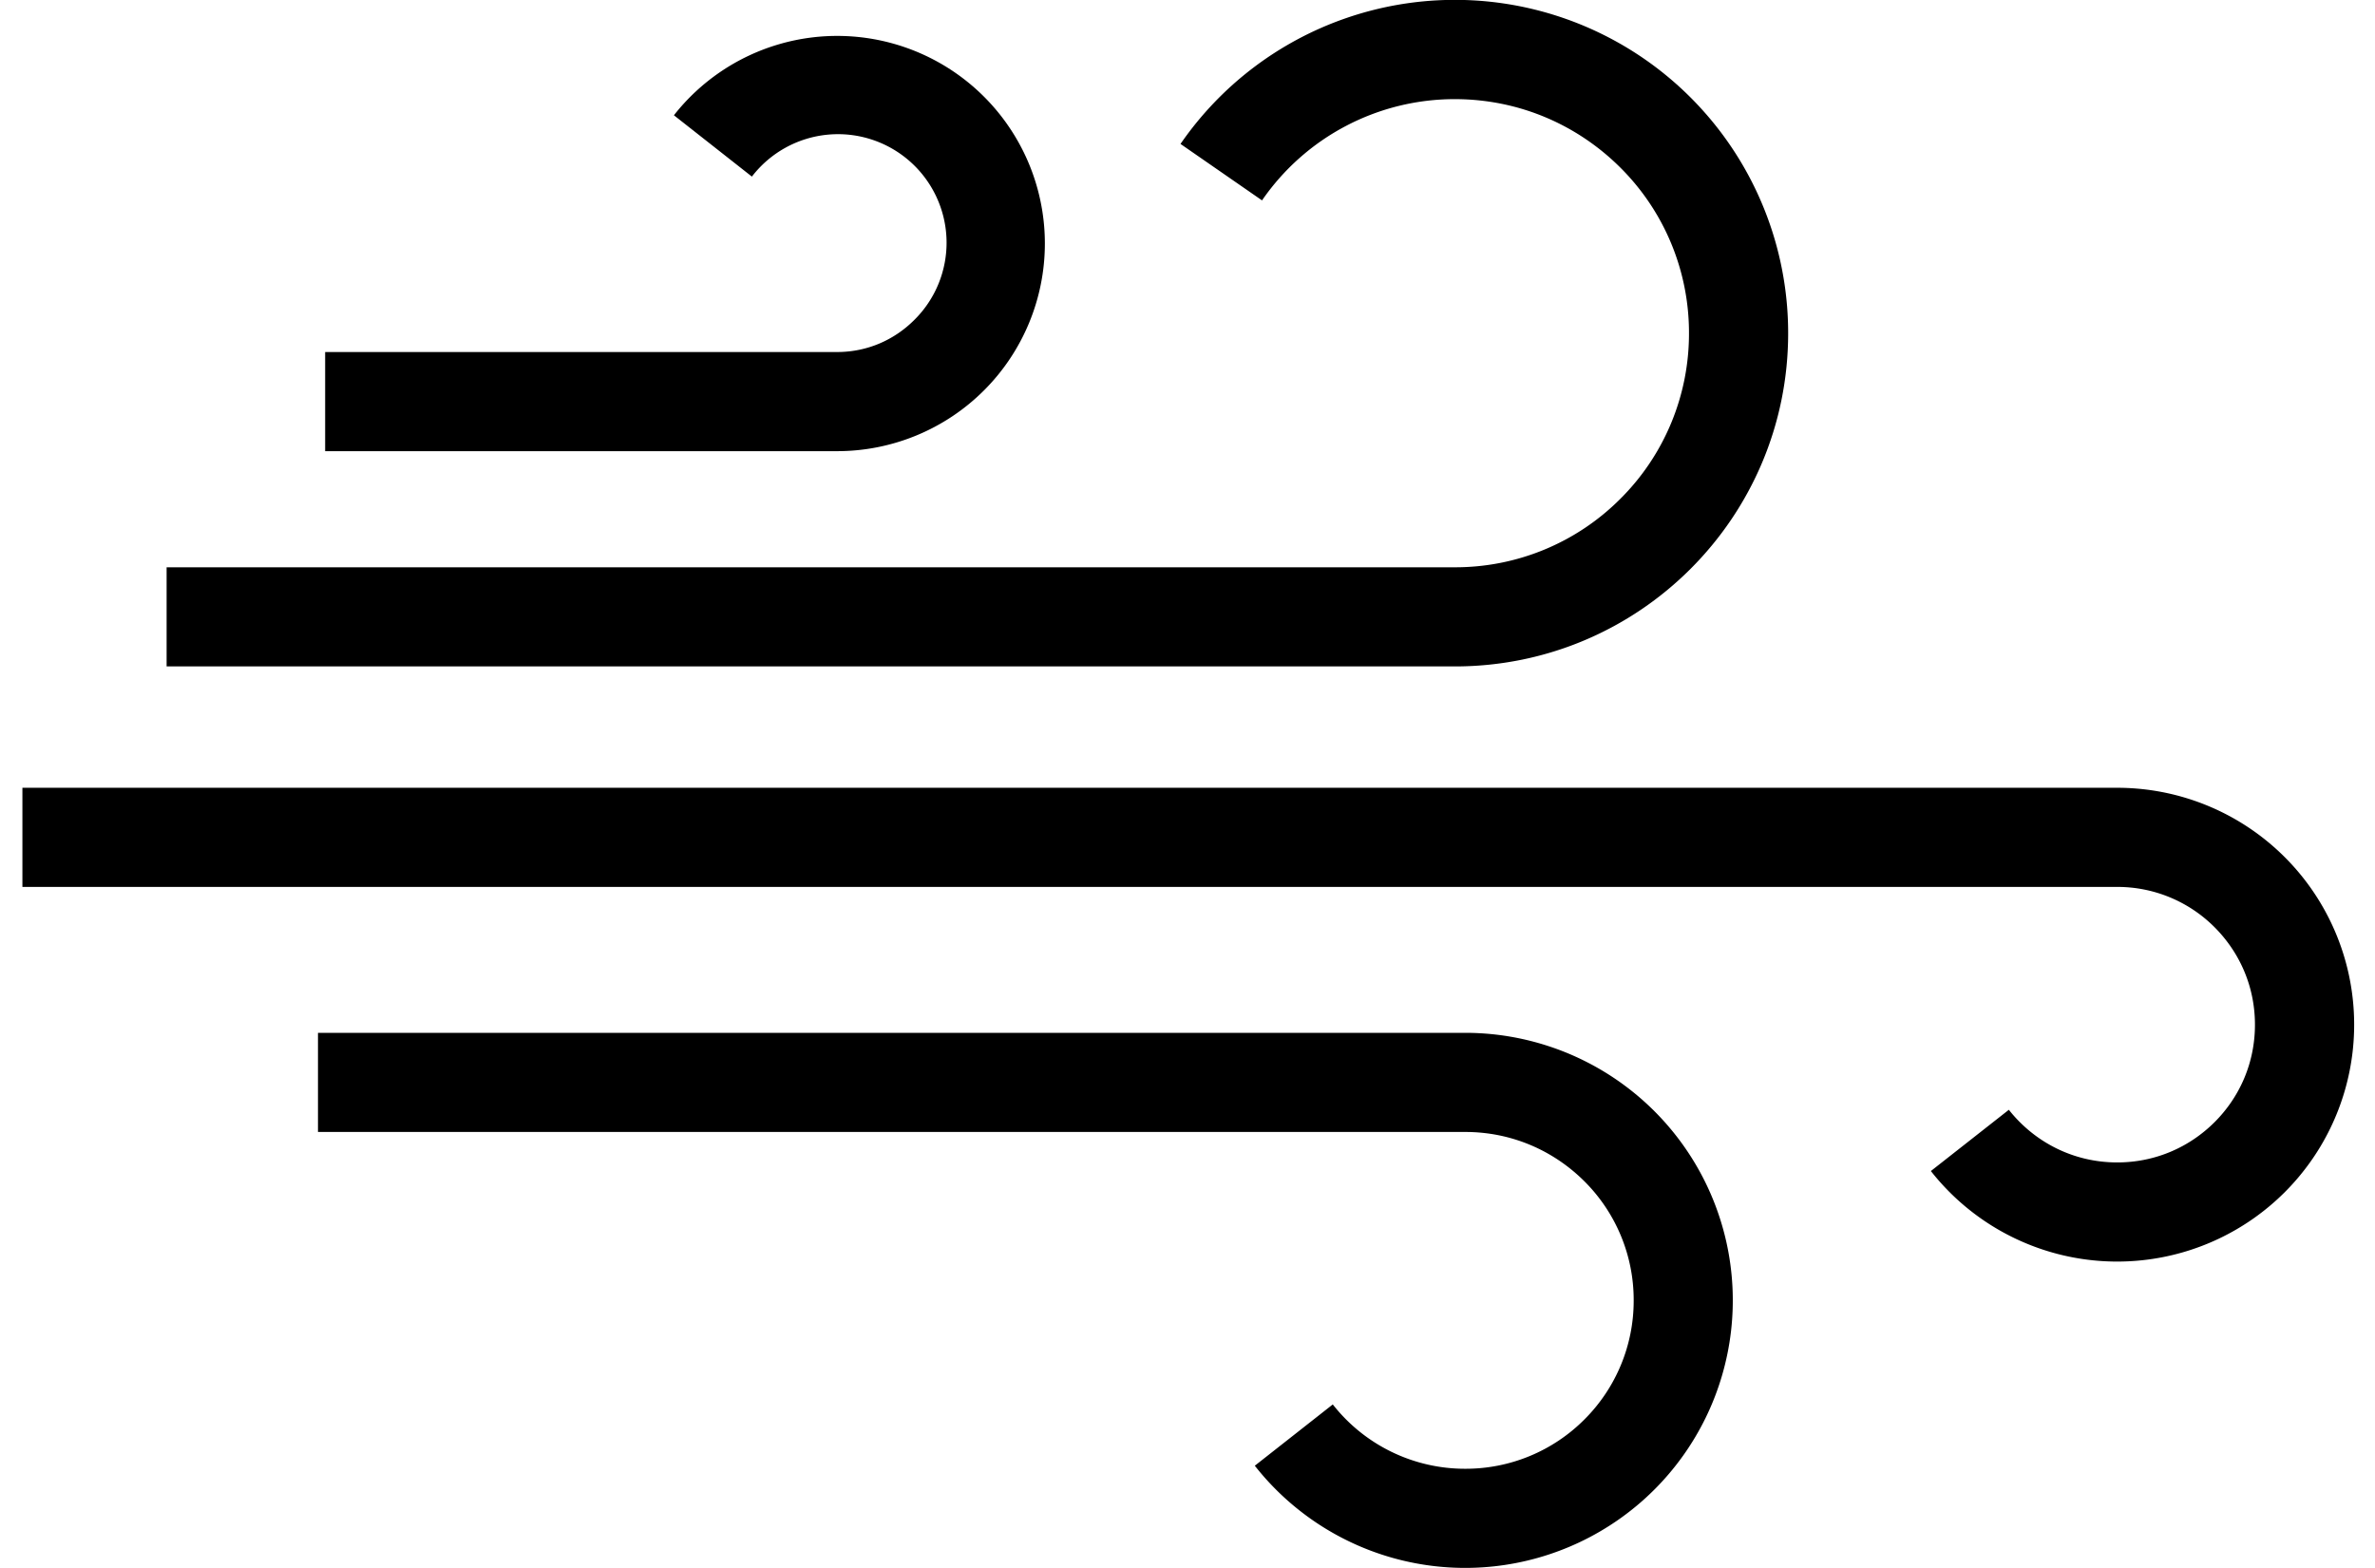 <svg xmlns="http://www.w3.org/2000/svg" width="53" height="35" fill="none"><path fill="#000" d="M39.904 7.439a7.437 7.437 0 0 0-13.56-4.226l1.819 1.26a5.22 5.22 0 0 1 4.303-2.26c1.447.001 2.746.583 3.695 1.53a5.2 5.2 0 0 1 1.53 3.695 5.2 5.2 0 0 1-1.53 3.695 5.2 5.2 0 0 1-3.695 1.53H3.718v2.213h28.748c4.11 0 7.438-3.33 7.438-7.437"/><path fill="#000" d="M23.317 5.437a4.634 4.634 0 0 0-8.278-2.864l1.74 1.369a2.423 2.423 0 1 1 3.616 3.208c-.443.439-1.04.707-1.712.708H7.256v2.213h11.427a4.635 4.635 0 0 0 4.634-4.634M32.698 23.055H7.096v2.213h25.602c1.042 0 1.974.419 2.658 1.1a3.74 3.74 0 0 1 1.101 2.66 3.74 3.74 0 0 1-1.1 2.658 3.74 3.74 0 0 1-2.66 1.1 3.75 3.75 0 0 1-2.955-1.436l-1.74 1.368a5.972 5.972 0 1 0 4.696-9.663"/><path fill="#000" d="M47.247 17.585H.5v2.213h46.747a3.06 3.06 0 0 1 2.174.901c.559.561.9 1.322.9 2.175s-.341 1.615-.9 2.174c-.56.559-1.322.9-2.174.9-.984 0-1.85-.457-2.418-1.175l-1.74 1.367a5.288 5.288 0 1 0 4.158-8.555"/></svg>